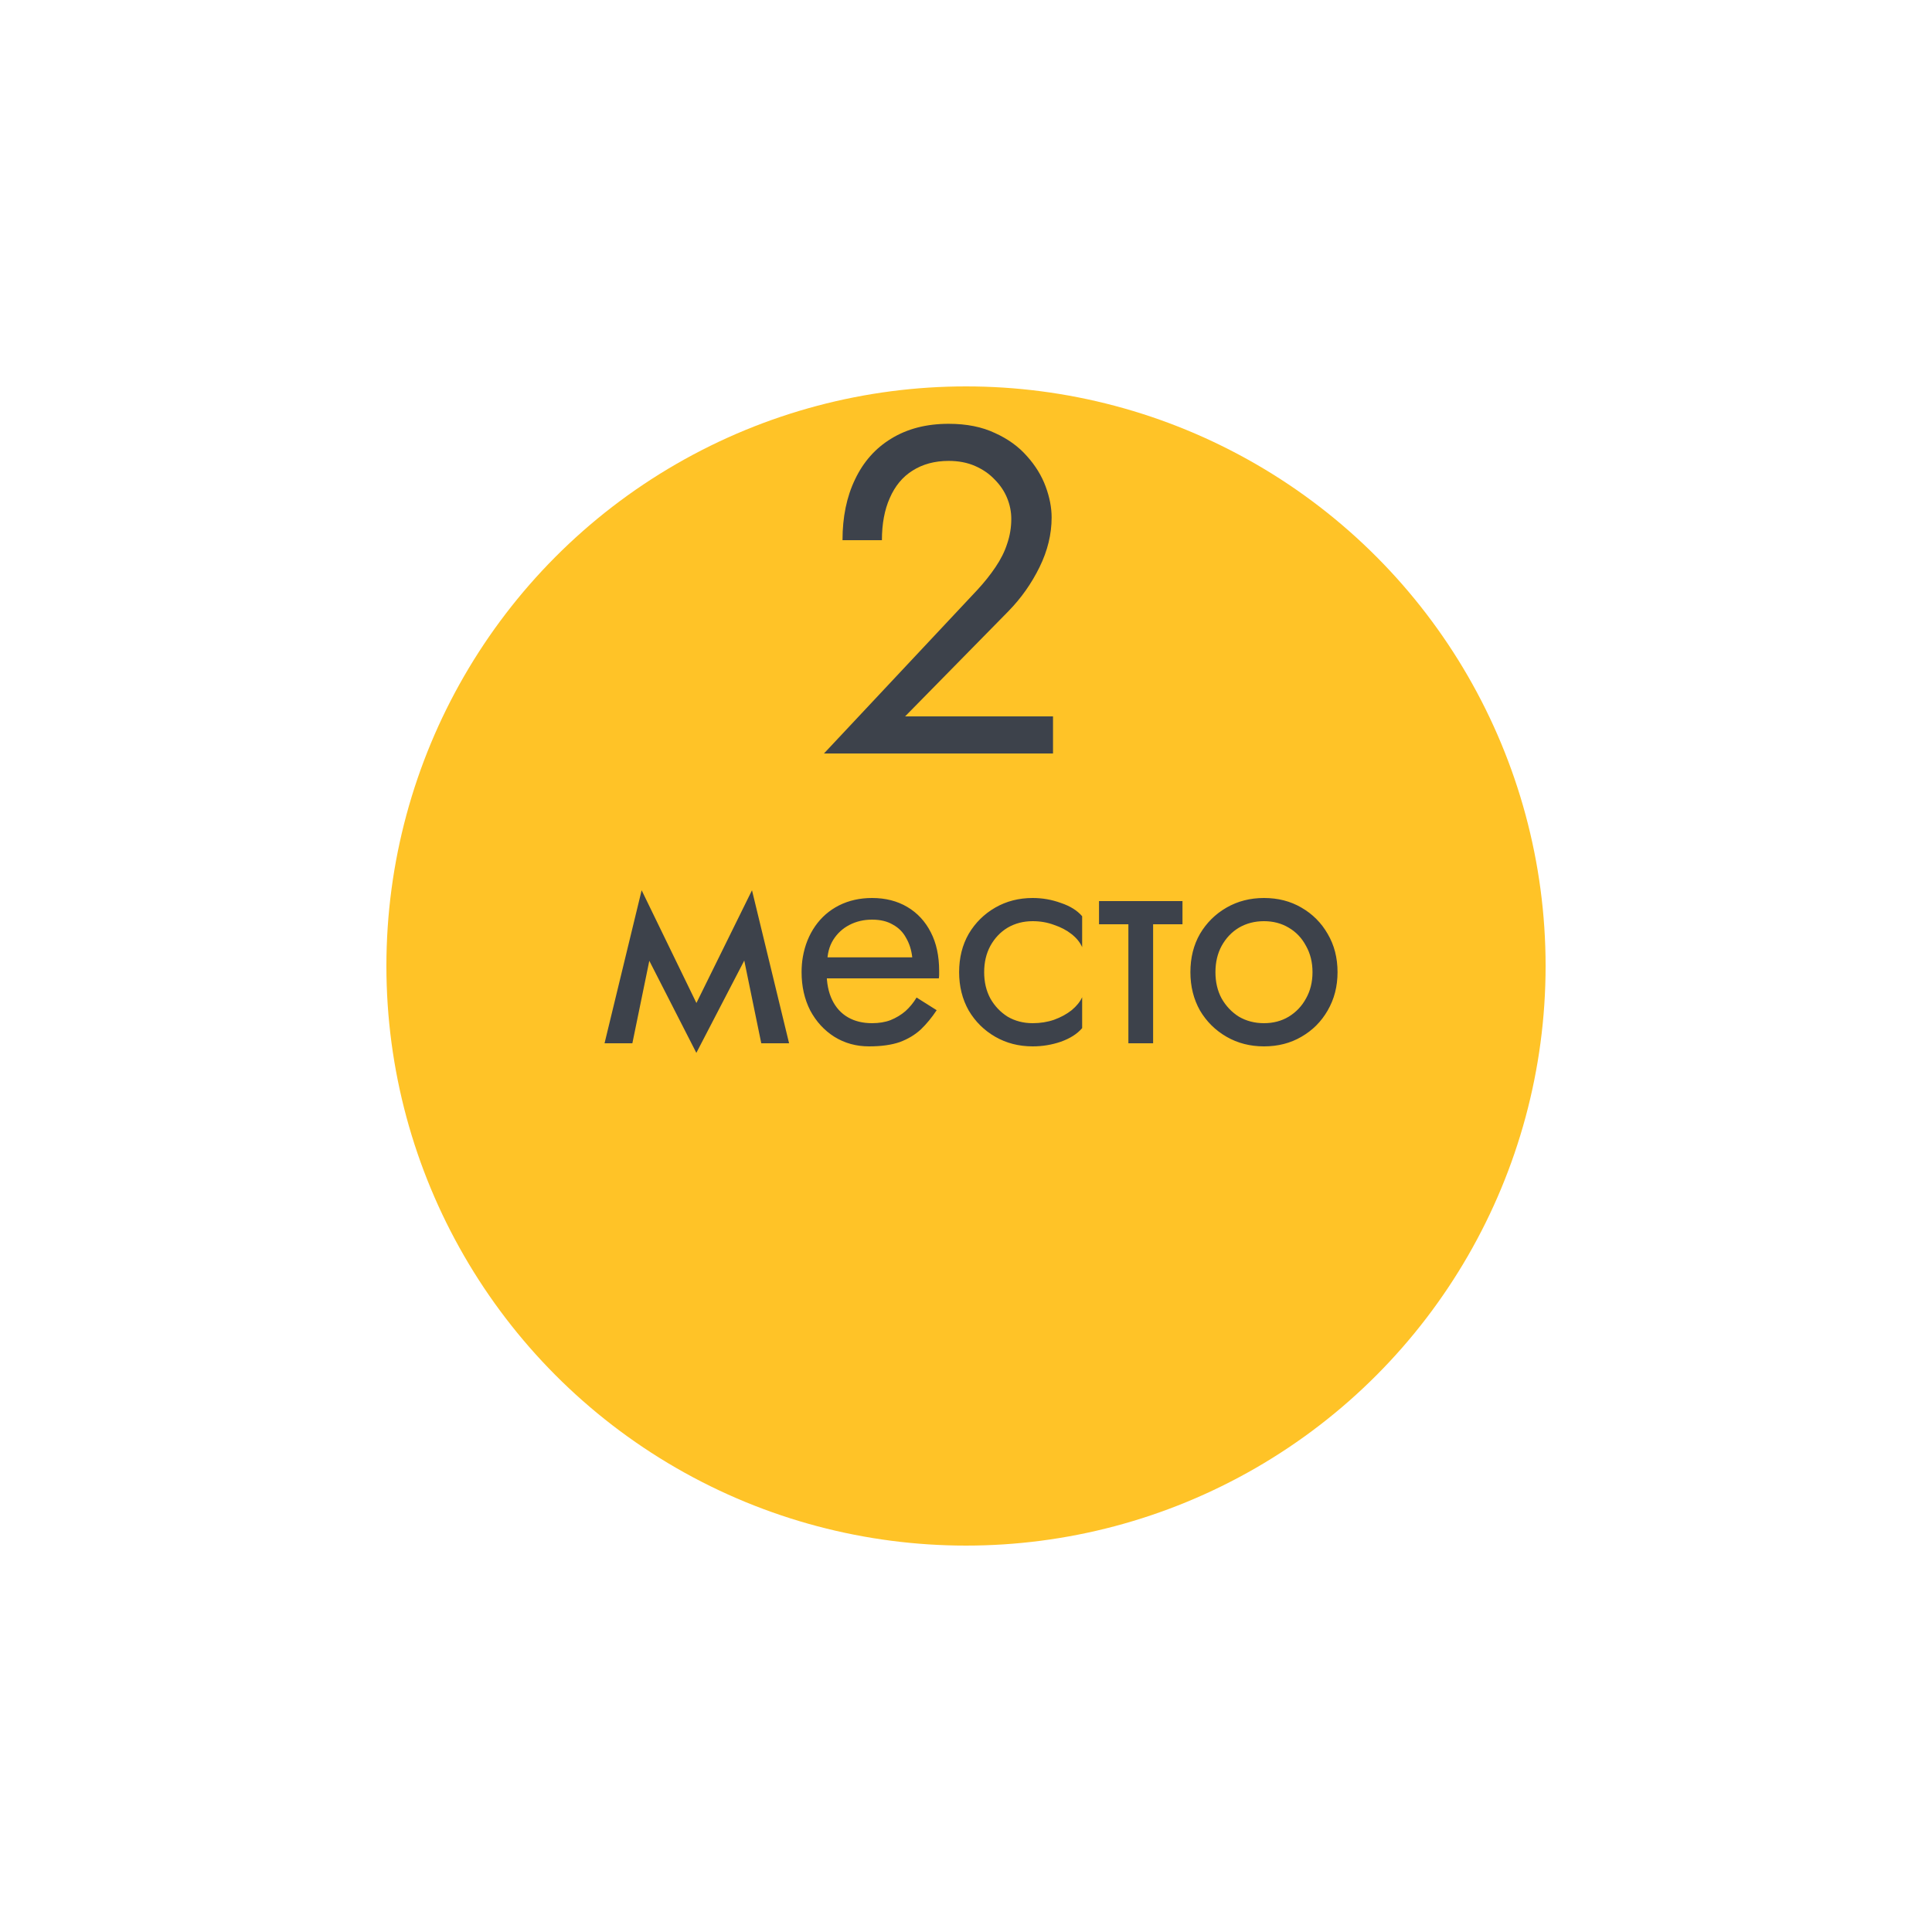 <svg width="100" height="100" viewBox="0 0 100 100" fill="none" xmlns="http://www.w3.org/2000/svg">
<g filter="url(#filter0_d_87_76804)">
<circle cx="50" cy="40" r="30" fill="#FFC327"/>
</g>
<path d="M39.403 54L38.203 48.16L38.923 46.08L40.843 54H39.403ZM35.563 52.896L38.923 46.08L39.083 48.64L36.043 54.496L35.563 52.896ZM36.043 54.496L33.051 48.64L33.211 46.08L36.523 52.896L36.043 54.496ZM31.291 54L33.211 46.08L33.931 48.16L32.731 54H31.291ZM42.306 50.64V49.552H47.218C47.175 49.168 47.068 48.832 46.898 48.544C46.738 48.245 46.508 48.016 46.21 47.856C45.922 47.685 45.564 47.6 45.138 47.6C44.711 47.6 44.322 47.691 43.97 47.872C43.618 48.053 43.335 48.315 43.122 48.656C42.919 48.987 42.818 49.381 42.818 49.84L42.786 50.32C42.786 50.885 42.882 51.365 43.074 51.76C43.266 52.155 43.538 52.453 43.89 52.656C44.242 52.859 44.658 52.96 45.138 52.96C45.5 52.96 45.82 52.907 46.098 52.8C46.386 52.683 46.642 52.528 46.866 52.336C47.09 52.133 47.282 51.899 47.442 51.632L48.482 52.288C48.236 52.661 47.964 52.992 47.666 53.28C47.367 53.557 47.004 53.776 46.578 53.936C46.151 54.085 45.618 54.16 44.978 54.16C44.316 54.16 43.719 53.995 43.186 53.664C42.663 53.333 42.247 52.88 41.938 52.304C41.639 51.717 41.49 51.056 41.49 50.32C41.49 50.181 41.495 50.048 41.506 49.92C41.516 49.792 41.532 49.664 41.554 49.536C41.66 48.928 41.874 48.395 42.194 47.936C42.514 47.477 42.924 47.12 43.426 46.864C43.938 46.608 44.508 46.48 45.138 46.48C45.831 46.48 46.439 46.635 46.962 46.944C47.484 47.253 47.89 47.691 48.178 48.256C48.466 48.811 48.61 49.477 48.61 50.256C48.61 50.32 48.61 50.384 48.61 50.448C48.61 50.512 48.604 50.576 48.594 50.64H42.306ZM50.94 50.32C50.94 50.832 51.047 51.285 51.26 51.68C51.484 52.075 51.783 52.389 52.156 52.624C52.54 52.848 52.972 52.96 53.452 52.96C53.847 52.96 54.215 52.901 54.556 52.784C54.908 52.656 55.212 52.491 55.468 52.288C55.724 52.075 55.905 51.851 56.012 51.616V53.216C55.756 53.515 55.388 53.749 54.908 53.92C54.439 54.08 53.953 54.16 53.452 54.16C52.737 54.16 52.092 53.995 51.516 53.664C50.94 53.333 50.481 52.88 50.14 52.304C49.809 51.717 49.644 51.056 49.644 50.32C49.644 49.573 49.809 48.912 50.14 48.336C50.481 47.76 50.94 47.307 51.516 46.976C52.092 46.645 52.737 46.48 53.452 46.48C53.953 46.48 54.439 46.565 54.908 46.736C55.388 46.896 55.756 47.125 56.012 47.424V49.024C55.905 48.779 55.724 48.555 55.468 48.352C55.212 48.149 54.908 47.989 54.556 47.872C54.215 47.744 53.847 47.68 53.452 47.68C52.972 47.68 52.54 47.792 52.156 48.016C51.783 48.24 51.484 48.555 51.26 48.96C51.047 49.355 50.94 49.808 50.94 50.32ZM56.885 46.64H61.205V47.84H56.885V46.64ZM58.405 46.96H59.685V54H58.405V46.96ZM61.615 50.32C61.615 49.573 61.78 48.912 62.111 48.336C62.452 47.76 62.911 47.307 63.487 46.976C64.063 46.645 64.708 46.48 65.423 46.48C66.148 46.48 66.793 46.645 67.359 46.976C67.935 47.307 68.388 47.76 68.719 48.336C69.06 48.912 69.231 49.573 69.231 50.32C69.231 51.056 69.06 51.717 68.719 52.304C68.388 52.88 67.935 53.333 67.359 53.664C66.793 53.995 66.148 54.16 65.423 54.16C64.708 54.16 64.063 53.995 63.487 53.664C62.911 53.333 62.452 52.88 62.111 52.304C61.78 51.717 61.615 51.056 61.615 50.32ZM62.911 50.32C62.911 50.832 63.017 51.285 63.231 51.68C63.455 52.075 63.753 52.389 64.127 52.624C64.511 52.848 64.943 52.96 65.423 52.96C65.903 52.96 66.329 52.848 66.703 52.624C67.087 52.389 67.385 52.075 67.599 51.68C67.823 51.285 67.935 50.832 67.935 50.32C67.935 49.808 67.823 49.355 67.599 48.96C67.385 48.555 67.087 48.24 66.703 48.016C66.329 47.792 65.903 47.68 65.423 47.68C64.943 47.68 64.511 47.792 64.127 48.016C63.753 48.24 63.455 48.555 63.231 48.96C63.017 49.355 62.911 49.808 62.911 50.32Z" fill="#3D424B"/>
<path d="M42.648 39L50.592 30.528C50.96 30.128 51.272 29.736 51.528 29.352C51.8 28.952 52 28.552 52.128 28.152C52.272 27.736 52.344 27.304 52.344 26.856C52.344 26.488 52.272 26.128 52.128 25.776C51.984 25.424 51.768 25.104 51.48 24.816C51.208 24.528 50.872 24.296 50.472 24.12C50.072 23.944 49.616 23.856 49.104 23.856C48.384 23.856 47.76 24.024 47.232 24.36C46.72 24.68 46.328 25.152 46.056 25.776C45.784 26.384 45.648 27.112 45.648 27.96H43.608C43.608 26.76 43.824 25.712 44.256 24.816C44.688 23.904 45.312 23.2 46.128 22.704C46.96 22.192 47.952 21.936 49.104 21.936C50.032 21.936 50.832 22.096 51.504 22.416C52.176 22.72 52.728 23.12 53.16 23.616C53.592 24.096 53.912 24.616 54.12 25.176C54.328 25.736 54.432 26.272 54.432 26.784C54.432 27.648 54.224 28.504 53.808 29.352C53.392 30.2 52.856 30.96 52.2 31.632L46.848 37.08H54.504V39H42.648Z" fill="#3D424B"/>
<defs>
<filter id="filter0_d_87_76804" x="0" y="0" width="100" height="100" filterUnits="userSpaceOnUse" color-interpolation-filters="sRGB">
<feFlood flood-opacity="0" result="BackgroundImageFix"/>
<feColorMatrix in="SourceAlpha" type="matrix" values="0 0 0 0 0 0 0 0 0 0 0 0 0 0 0 0 0 0 127 0" result="hardAlpha"/>
<feOffset dy="10"/>
<feGaussianBlur stdDeviation="10"/>
<feComposite in2="hardAlpha" operator="out"/>
<feColorMatrix type="matrix" values="0 0 0 0 0 0 0 0 0 0 0 0 0 0 0 0 0 0 0.1 0"/>
<feBlend mode="normal" in2="BackgroundImageFix" result="effect1_dropShadow_87_76804"/>
<feBlend mode="normal" in="SourceGraphic" in2="effect1_dropShadow_87_76804" result="shape"/>
</filter>
</defs>
</svg>
